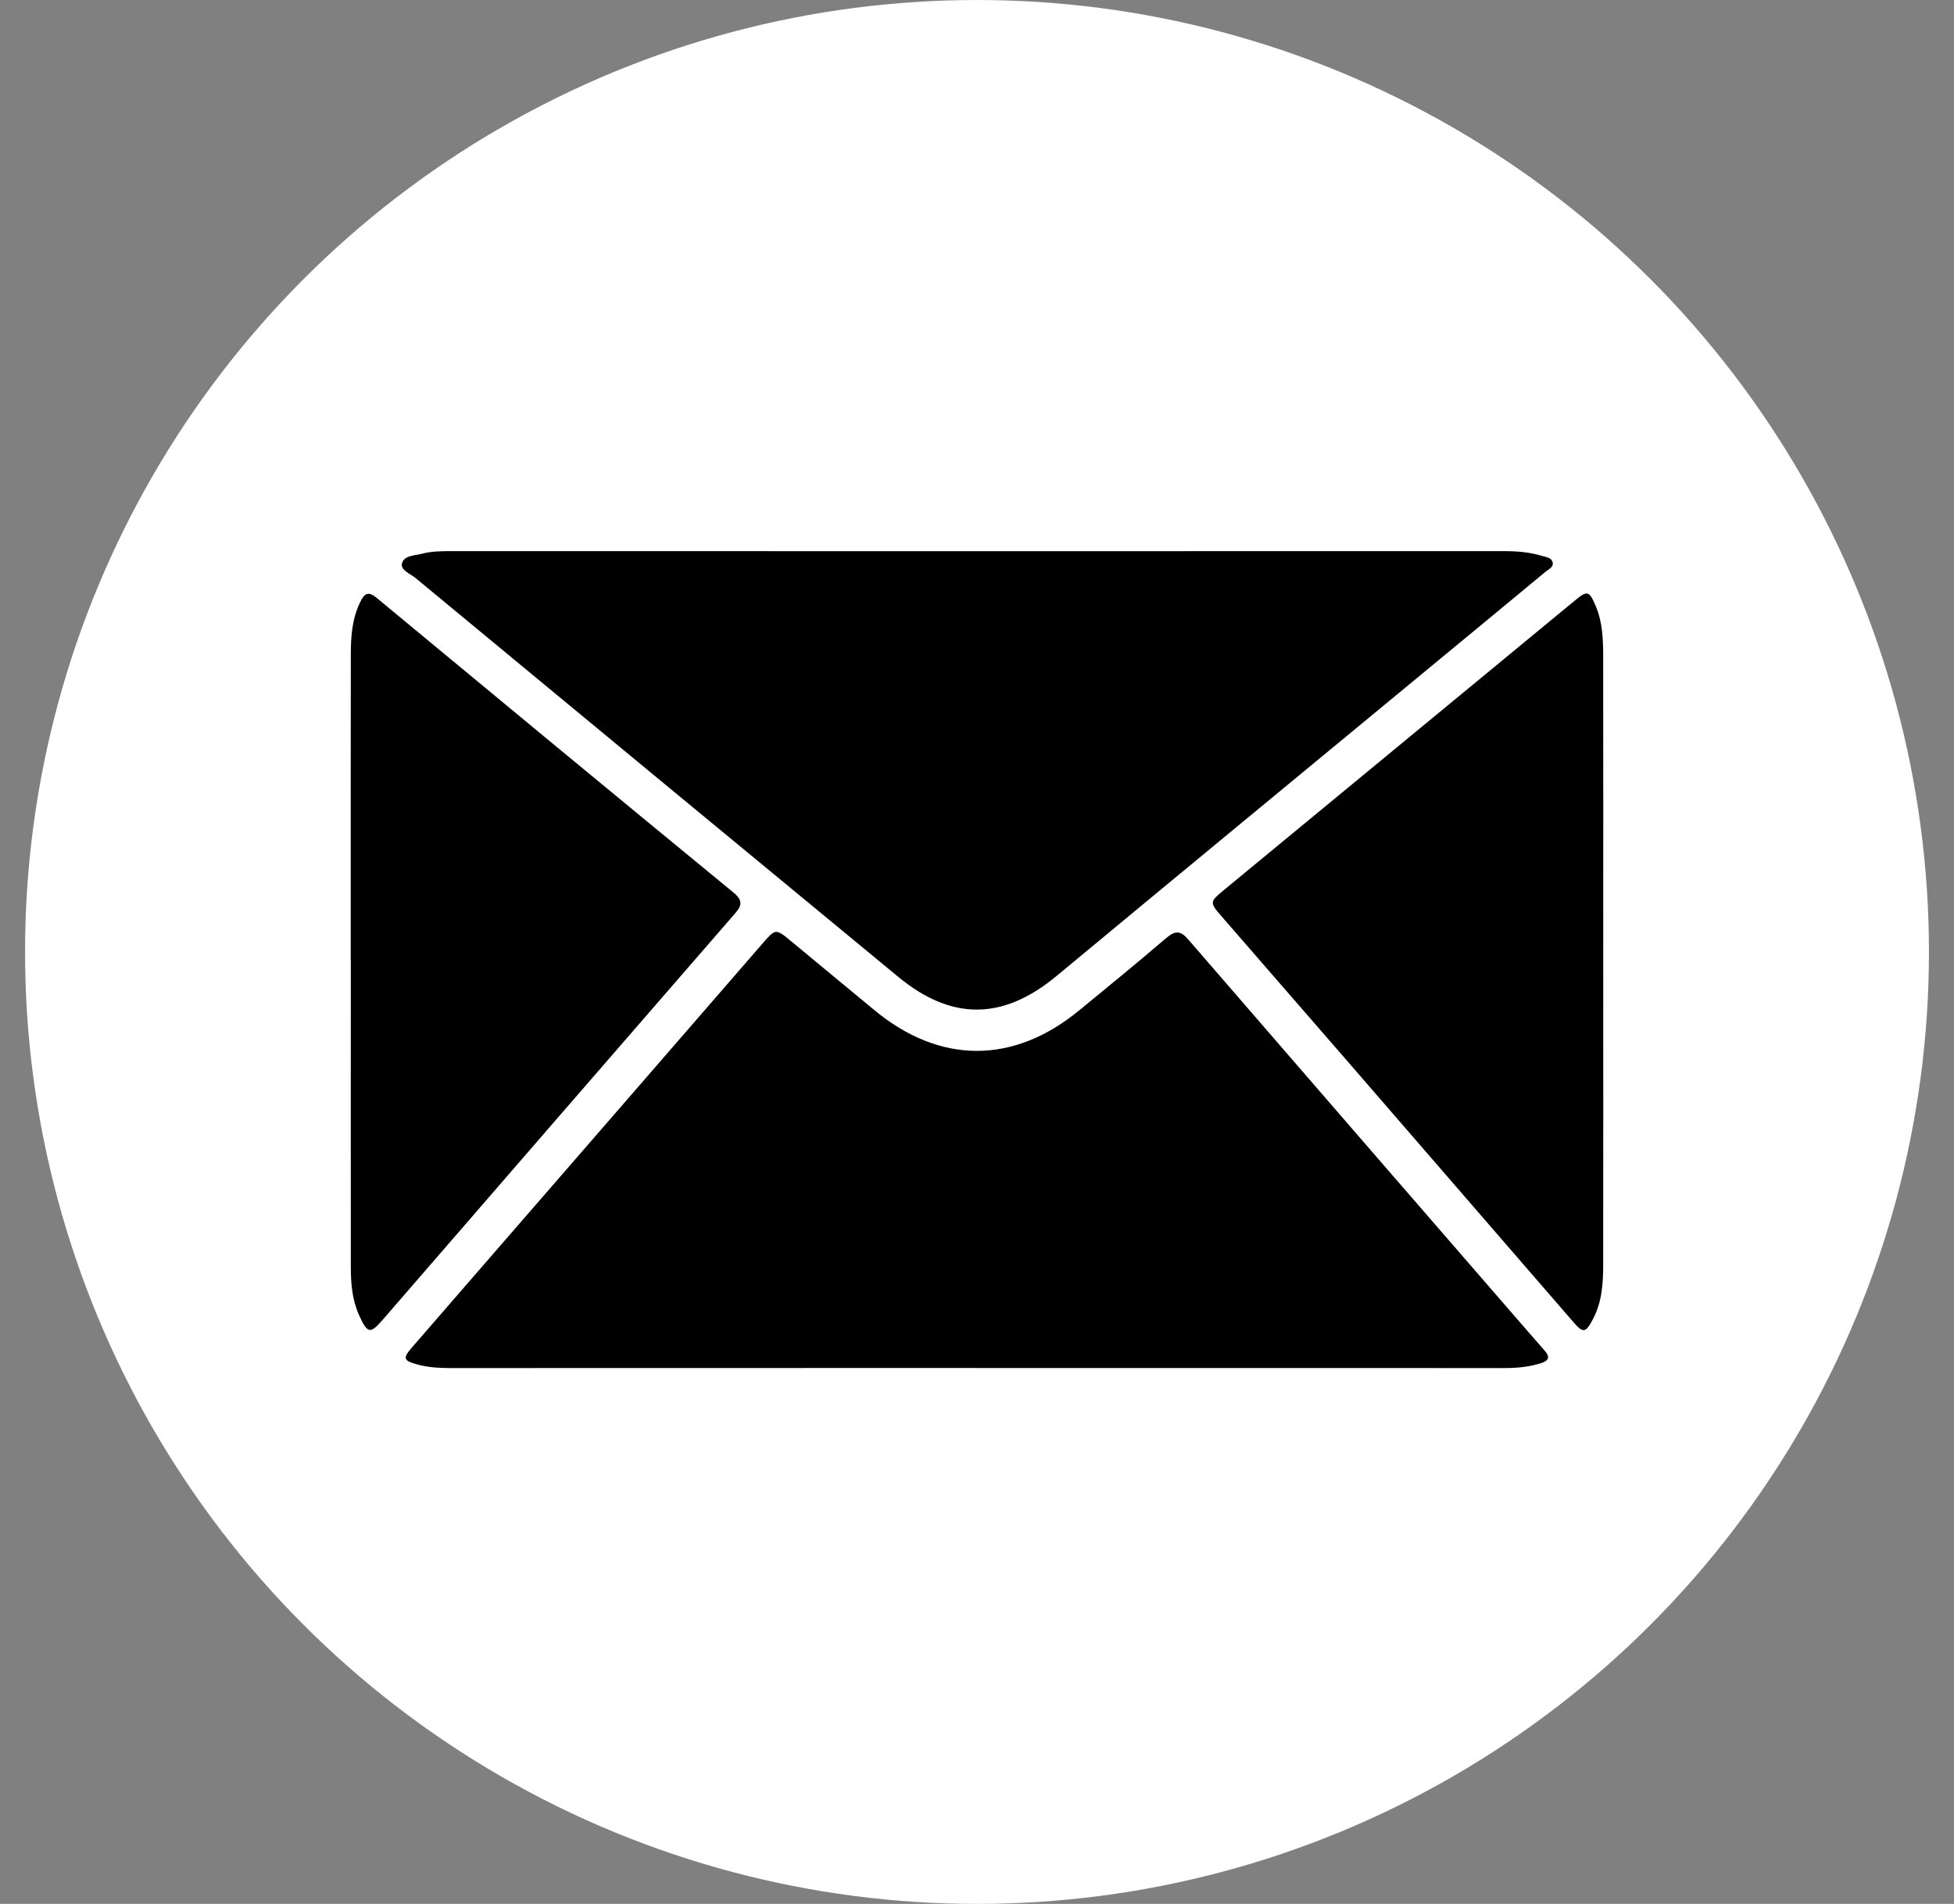 <?xml version="1.0" encoding="UTF-8"?>
<svg xmlns="http://www.w3.org/2000/svg" width="39" height="38" viewBox="0 0 39 38" fill="none">
  <rect x="0" y="0" width="39" height="38" fill="#808080" stroke="none"/>
  <circle cx="19.5" cy="19" r="19" fill="white"></circle>
  <g clip-path="url(#clip0_4014_783)">
    <path d="M19.478 27.303C15.982 27.303 12.486 27.303 8.989 27.305C8.762 27.305 8.536 27.291 8.317 27.23C8.052 27.156 8.037 27.108 8.219 26.897C8.743 26.291 9.269 25.688 9.794 25.082C11.598 23.005 13.402 20.928 15.204 18.849C15.481 18.529 15.477 18.526 15.793 18.788C16.344 19.245 16.896 19.701 17.448 20.158C18.757 21.243 20.224 21.247 21.538 20.167C22.121 19.689 22.705 19.212 23.277 18.722C23.452 18.572 23.56 18.57 23.714 18.748C25.969 21.357 28.23 23.961 30.489 26.567C30.607 26.702 30.726 26.836 30.842 26.972C30.935 27.081 30.91 27.156 30.775 27.201C30.531 27.282 30.28 27.305 30.023 27.305C26.508 27.303 22.993 27.304 19.477 27.304L19.478 27.303Z" fill="black"></path>
    <path d="M19.509 11.001C23.015 11.001 26.52 11.001 30.027 11C30.283 11 30.535 11.021 30.78 11.096C30.86 11.12 30.964 11.129 30.988 11.219C31.015 11.32 30.909 11.36 30.848 11.411C30.145 11.995 29.439 12.576 28.735 13.158C26.185 15.265 23.632 17.368 21.087 19.48C20.023 20.362 18.998 20.38 17.927 19.496C14.713 16.845 11.502 14.193 8.294 11.537C8.189 11.451 7.99 11.379 8.023 11.246C8.063 11.084 8.28 11.089 8.431 11.05C8.622 11 8.821 11 9.019 11C12.516 11.001 16.012 11.001 19.508 11.001H19.509Z" fill="black"></path>
    <path d="M7 19.176C7 17.14 6.999 15.104 7.002 13.069C7.002 12.71 7.025 12.354 7.188 12.02C7.271 11.85 7.342 11.787 7.519 11.934C9.891 13.9 12.266 15.865 14.647 17.82C14.876 18.009 14.762 18.126 14.632 18.276C13.483 19.599 12.334 20.923 11.186 22.247C10.007 23.607 8.828 24.967 7.65 26.328C7.388 26.631 7.337 26.624 7.167 26.25C7.028 25.942 7.002 25.614 7.002 25.283C7 23.247 7.002 21.211 7.002 19.175L7 19.176Z" fill="black"></path>
    <path d="M31.999 19.151C31.999 21.177 32.001 23.203 31.998 25.229C31.998 25.606 31.977 25.983 31.794 26.328C31.648 26.604 31.6 26.615 31.403 26.387C29.892 24.643 28.382 22.897 26.87 21.153C26.049 20.206 25.226 19.26 24.404 18.315C24.134 18.004 24.136 18.007 24.445 17.75C26.771 15.832 29.098 13.913 31.423 11.994C31.684 11.778 31.717 11.785 31.851 12.101C31.986 12.421 31.997 12.761 31.998 13.1C32.001 15.117 31.999 17.133 31.999 19.15V19.151Z" fill="black"></path>
  </g>
  <defs>
    <clipPath id="clip0_4014_783">
      <rect width="25" height="16.305" fill="white" transform="translate(7 11)"></rect>
    </clipPath>
  </defs>
</svg>

